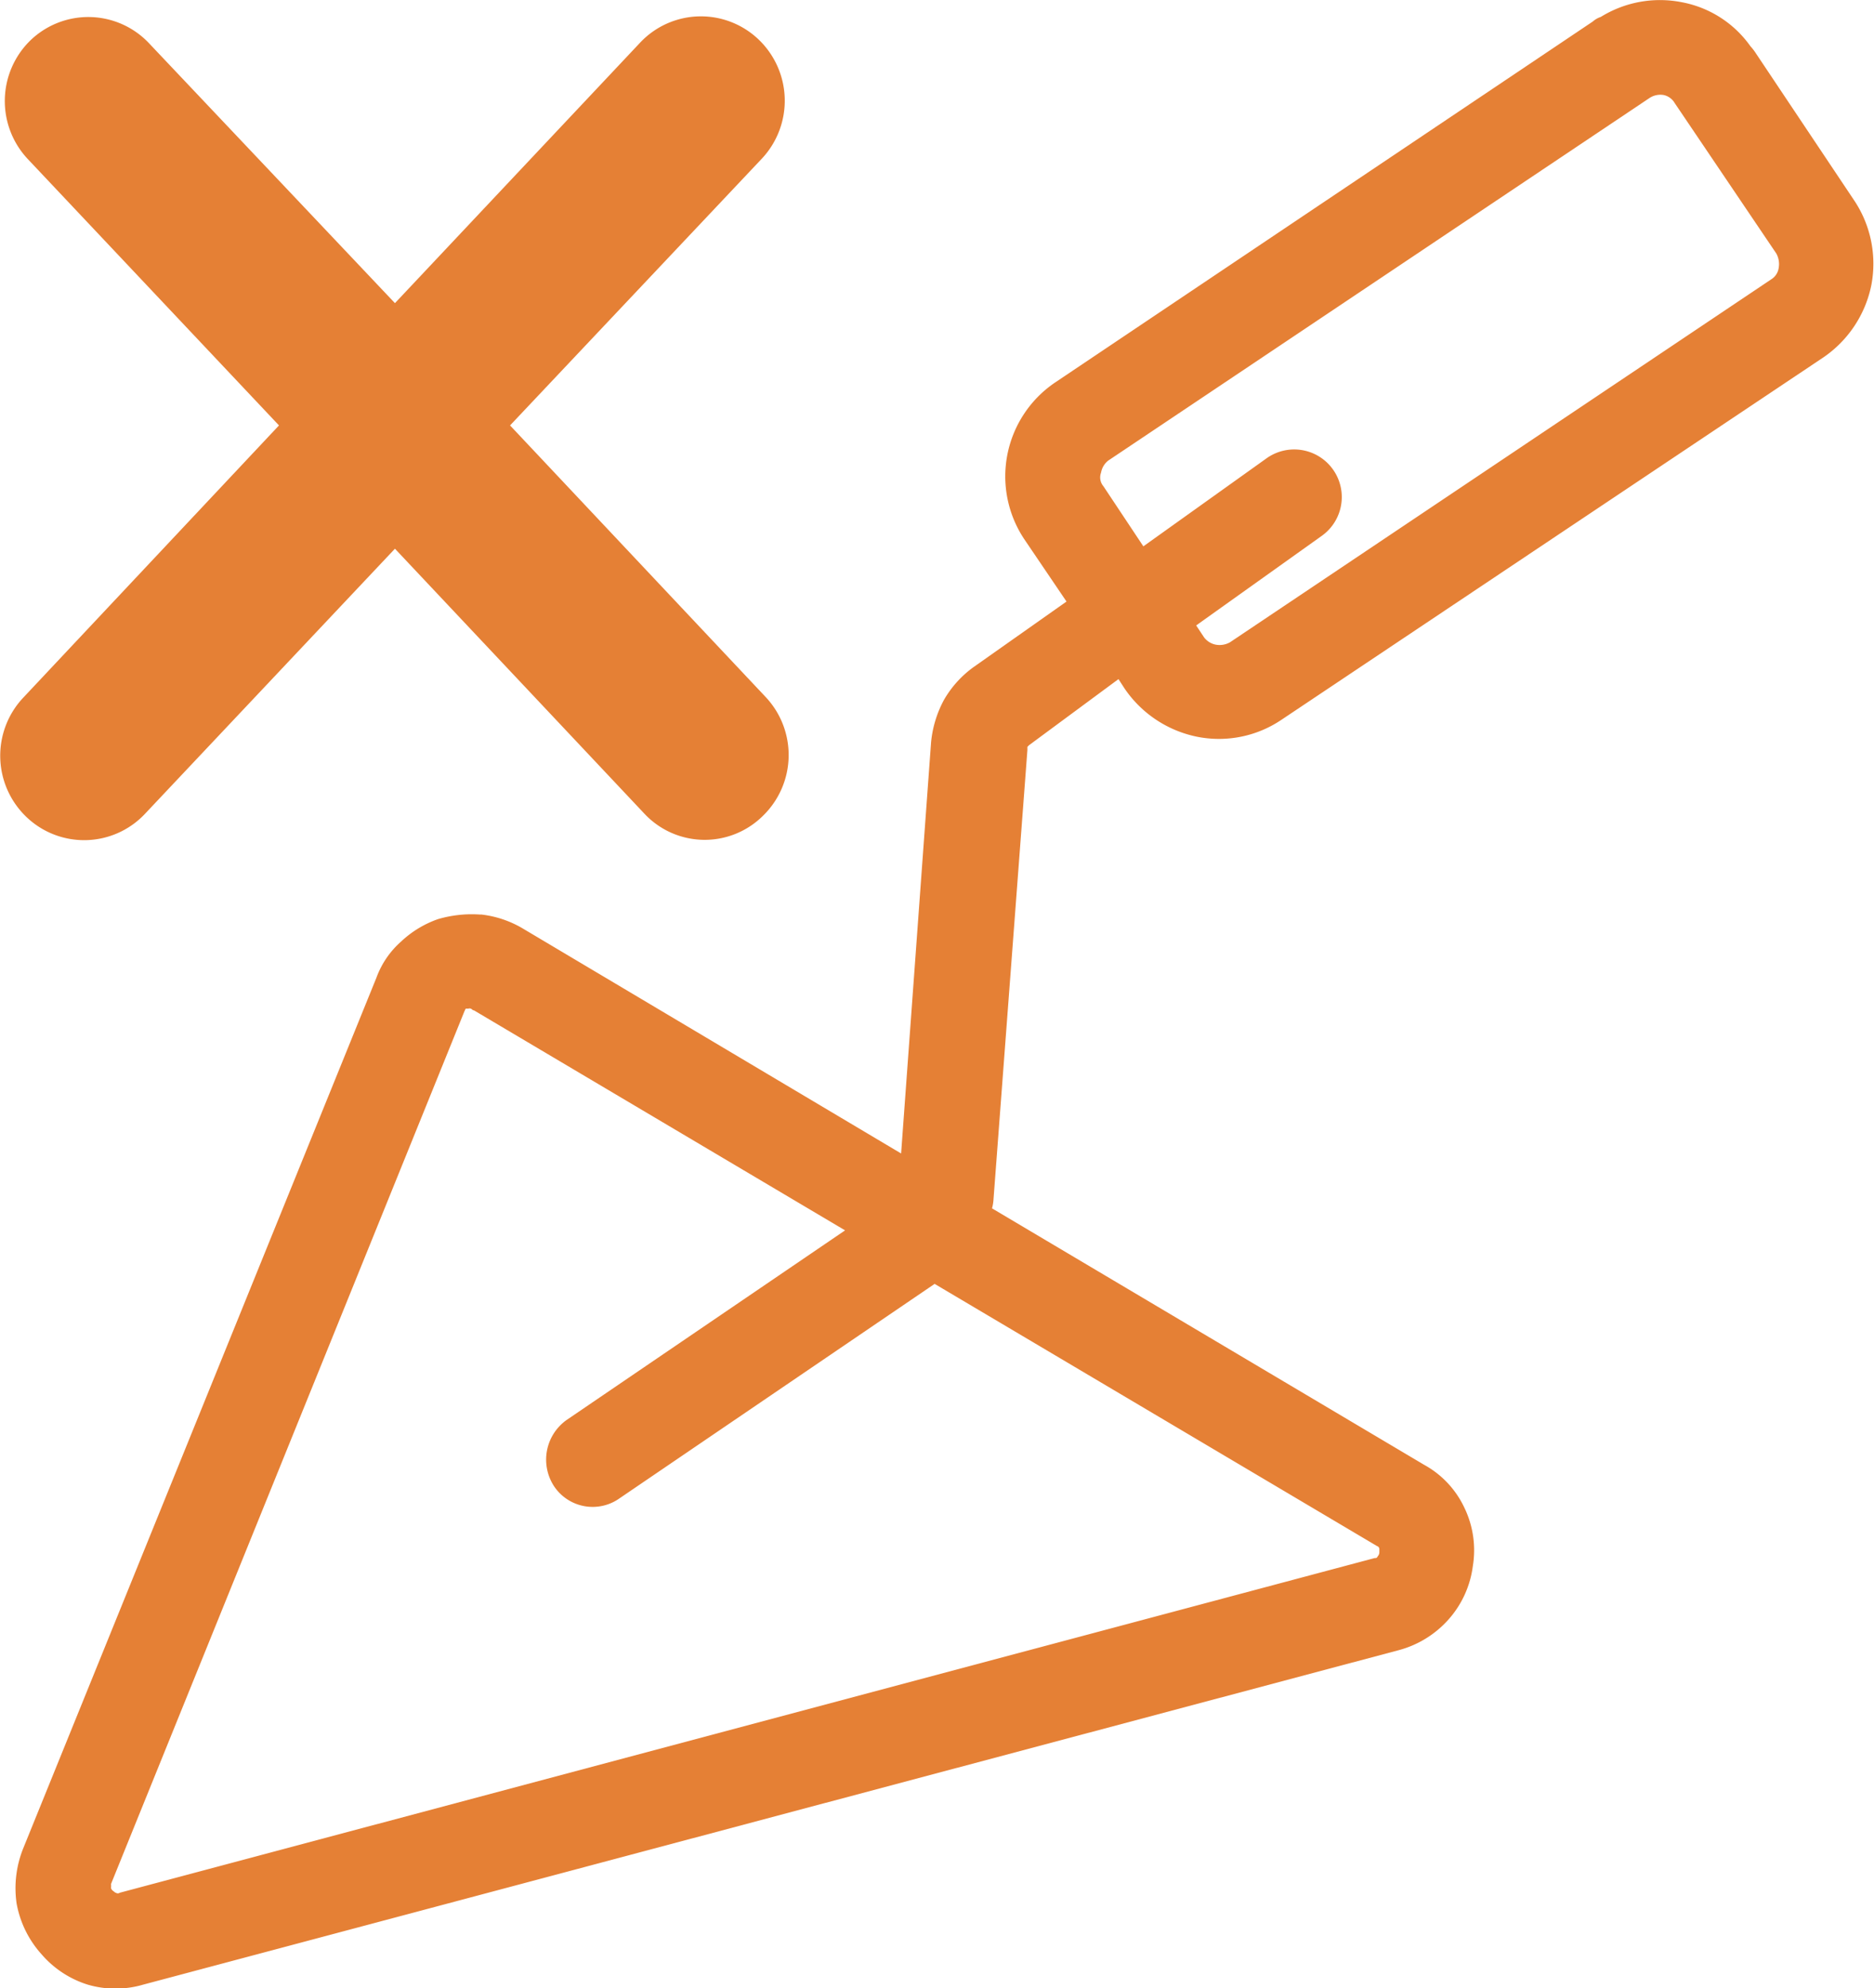 <svg xmlns="http://www.w3.org/2000/svg" viewBox="0 0 110.7 117.4"><defs><style>.cls-1{fill:#e58035;}</style></defs><g id="Vrstva_2" data-name="Vrstva 2"><g id="Vrstva_1-2" data-name="Vrstva 1"><path class="cls-1" d="M62.35,22.57,94.09,1.27A1.34,1.34,0,0,1,94.56,1,6.64,6.64,0,0,1,99.34.13a6.41,6.41,0,0,1,4.06,2.6,3.09,3.09,0,0,1,.33.43l5.81,8.69a6.72,6.72,0,0,1,1,5,6.8,6.8,0,0,1-2.84,4.26l-32,21.39a6.6,6.6,0,0,1-5,1,6.82,6.82,0,0,1-4.26-2.83l-.37-.57L60.79,44l-.1.1s0,.09,0,.19l-2,26.5a2.62,2.62,0,0,1-.09.56L84.12,86.49A5.6,5.6,0,0,1,86.49,89h0A5.77,5.77,0,0,1,87,92.49a5.86,5.86,0,0,1-1.42,3.12,6,6,0,0,1-3,1.84L8.45,117.19a5.83,5.83,0,0,1-3.26,0h0a5.93,5.93,0,0,1-2.74-1.8,6.09,6.09,0,0,1-1.47-3,6.3,6.3,0,0,1,.38-3.22L22.24,57.72a5.24,5.24,0,0,1,1.46-2.13,6.1,6.1,0,0,1,2.18-1.32A7.09,7.09,0,0,1,28.33,54h.1a6.19,6.19,0,0,1,2.41.8L53.23,68.11,55,43.83a6.57,6.57,0,0,1,.76-2.5,6.18,6.18,0,0,1,1.75-1.94L63,35.52,60.5,31.83a6.69,6.69,0,0,1,1.85-9.26ZM36.6,88.47a2.74,2.74,0,0,1-3.87-.71,2.87,2.87,0,0,1,.75-3.92L49.92,72.65,28,59.66c-.09,0-.14-.1-.19-.1h0a.17.17,0,0,0-.14,0,.53.53,0,0,0-.14,0c-.05,0-.05.09-.09.14L6.56,111.24a1.92,1.92,0,0,1,0,.24s0,.09.14.19.1.09.14.09h0a.21.21,0,0,0,.24,0L81.2,92c.09,0,.14,0,.18-.1a.35.35,0,0,0,.1-.24c0-.09,0-.14,0-.18a.19.19,0,0,0-.14-.19L55.21,75.81ZM67.54,32.26l7.28-5.2a2.81,2.81,0,0,1,3.26,4.58l-7.42,5.29.47.71a1.14,1.14,0,0,0,.71.43,1.25,1.25,0,0,0,.81-.14l32-21.45a.94.94,0,0,0,.42-.66,1.29,1.29,0,0,0-.14-.85l-6-8.88a1,1,0,0,0-.66-.48,1.17,1.17,0,0,0-.85.19h0L65.46,27.2a1.17,1.17,0,0,0-.42.71.8.8,0,0,0,.14.8Z"/><path class="cls-1" d="M1.64,9.39a5,5,0,0,1,.15-7,4.93,4.93,0,0,1,7,.15L23.33,17.9,37.83,2.5a4.93,4.93,0,0,1,7-.15,5,5,0,0,1,.19,7L30.13,25.12,45.25,41.18a5,5,0,0,1-.19,7,4.88,4.88,0,0,1-7-.14L23.33,32.4,8.54,48.08a4.93,4.93,0,0,1-7,.14,5,5,0,0,1-.19-7L16.48,25.12Z"/></g></g></svg>